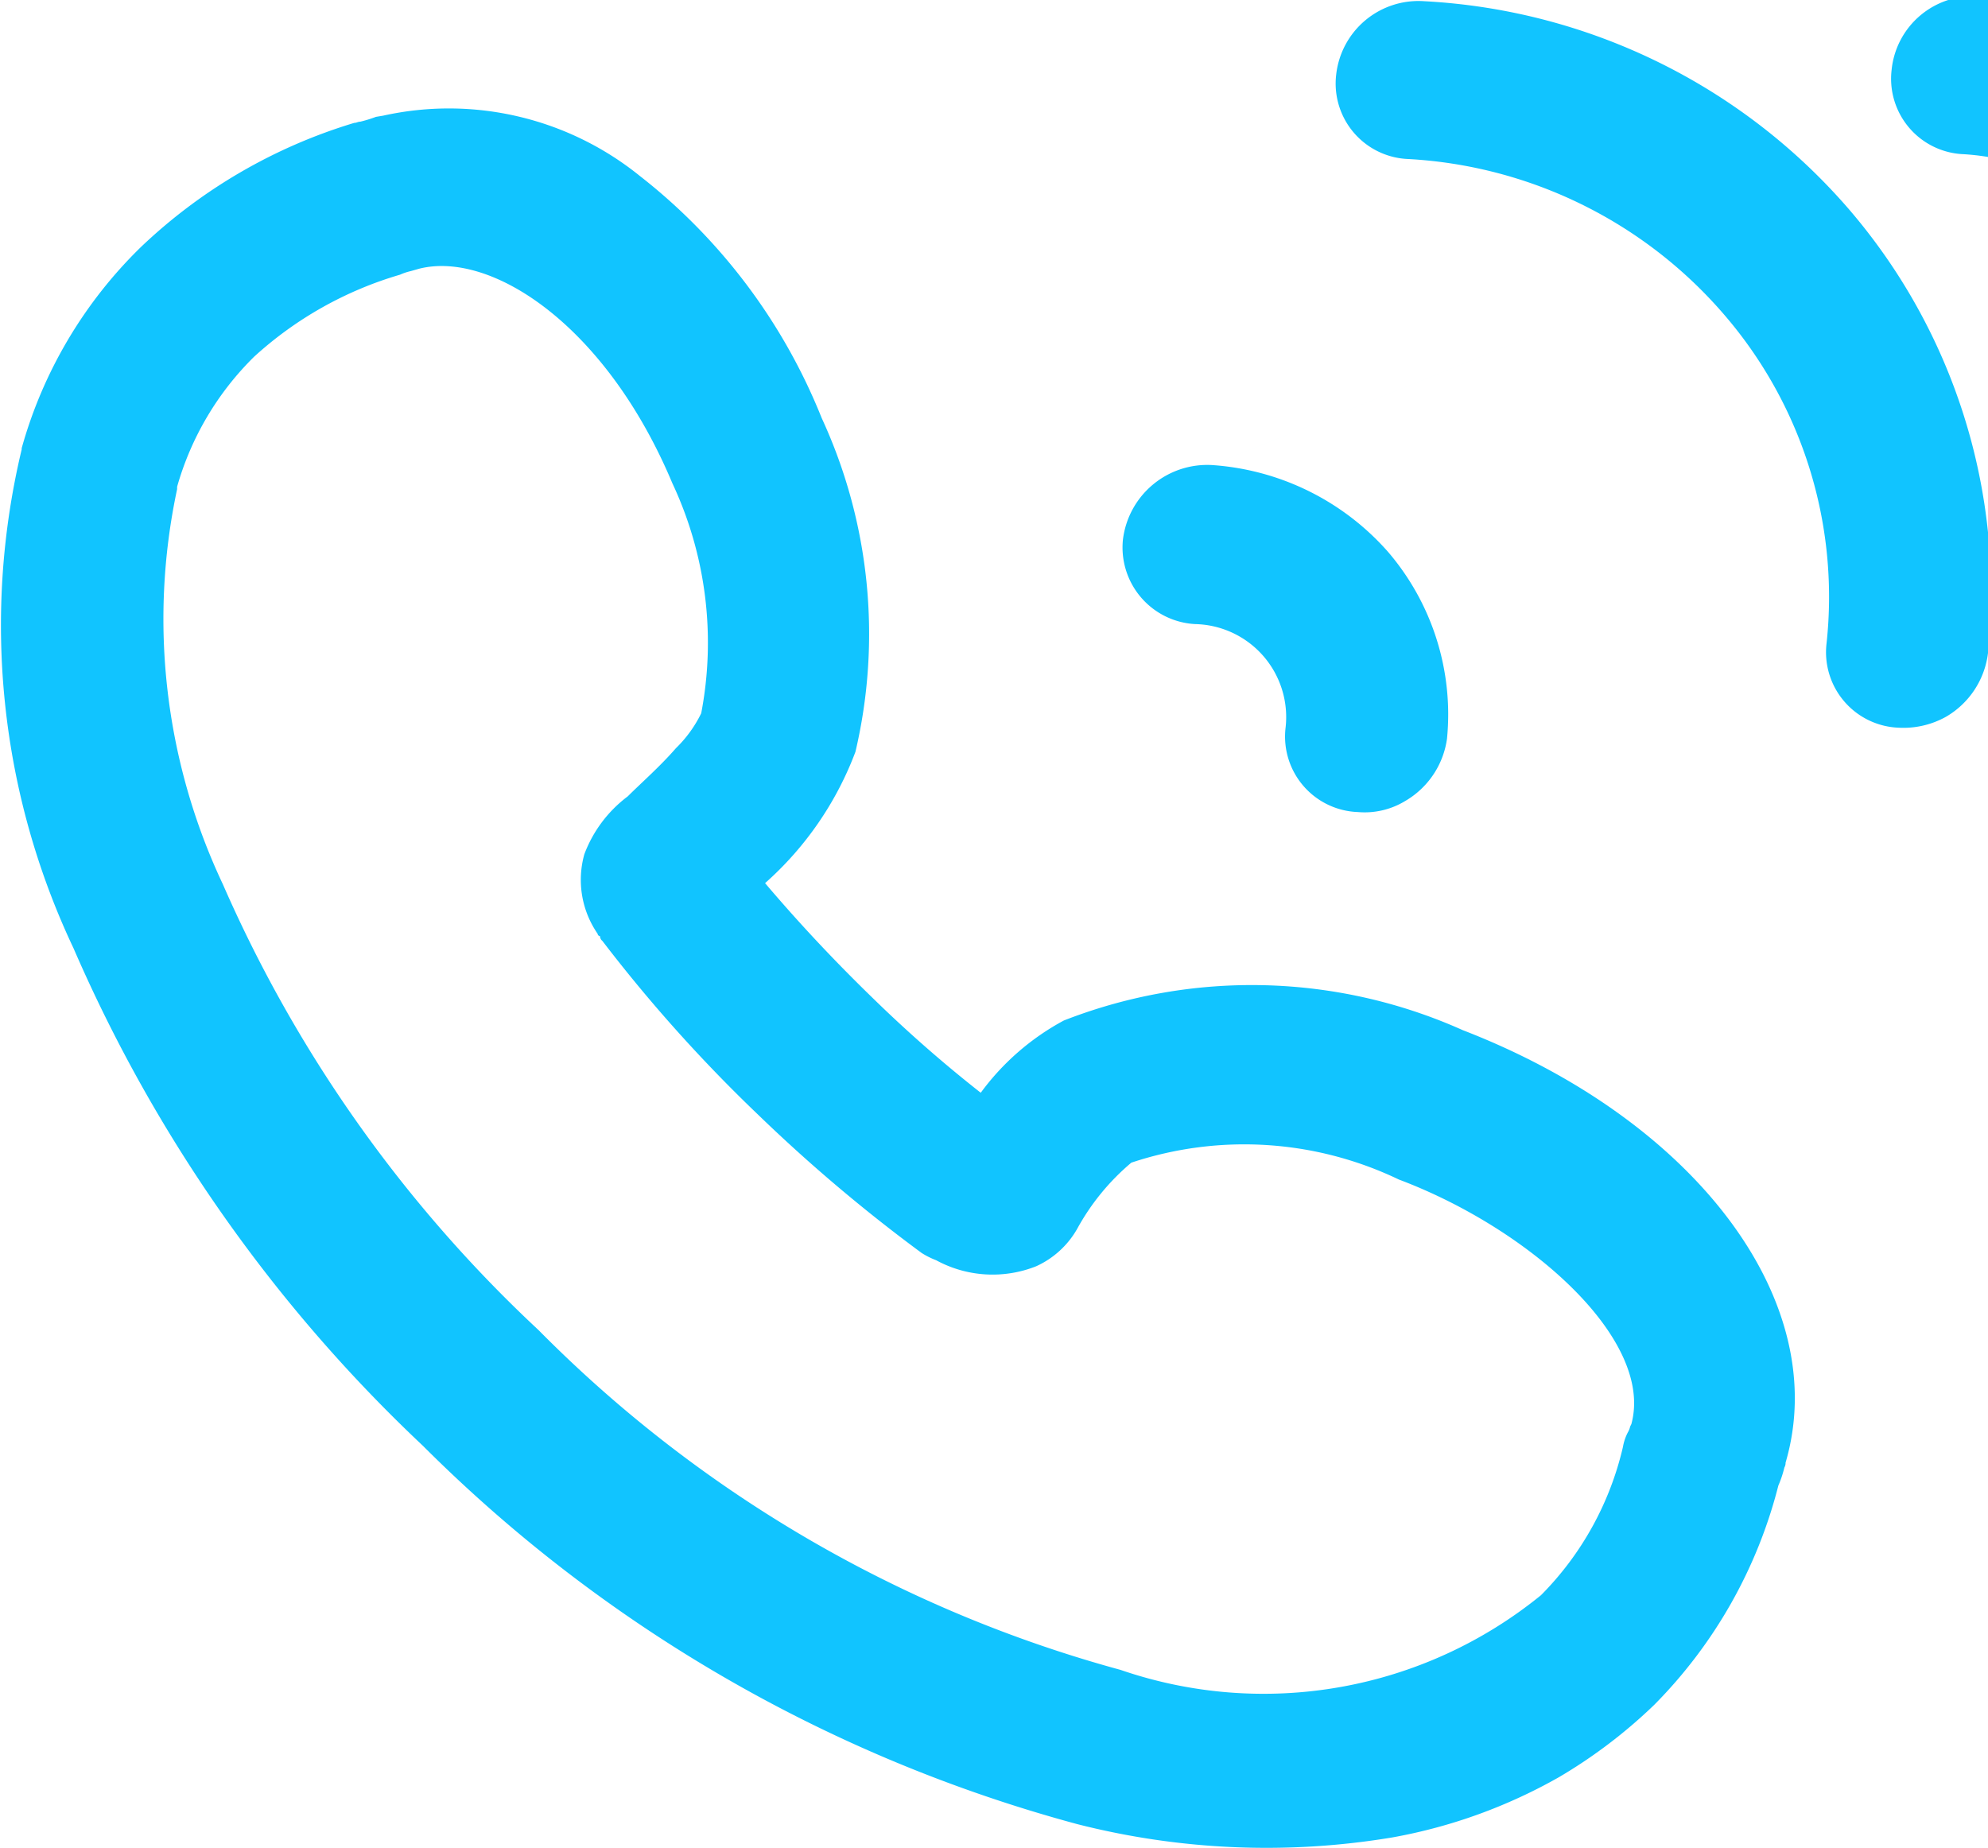 <svg xmlns="http://www.w3.org/2000/svg" width="16.5" height="15.34" viewBox="0 0 16.5 15.34">
  <defs>
    <style>
      .cls-1 {
        fill: #11c4ff;
        fill-rule: evenodd;
      }
    </style>
  </defs>
  <path id="liaxifangimg1" class="cls-1" d="M1450.27,8658.35a2.067,2.067,0,0,0-.69.6,11.035,11.035,0,0,1-.89-0.78q-0.48-.465-0.9-0.96a2.747,2.747,0,0,0,.75-1.09,4.275,4.275,0,0,0-.28-2.77,4.819,4.819,0,0,0-1.51-2.01,2.521,2.521,0,0,0-2.13-.5l-0.06.01a1.038,1.038,0,0,1-.13.04c-0.02,0-.03.01-0.05,0.01a4.41,4.41,0,0,0-1.77,1.03,3.728,3.728,0,0,0-.99,1.67v0.01a6.271,6.271,0,0,0,.43,4.14,12.5,12.5,0,0,0,2.9,4.13,12.16,12.16,0,0,0,5.43,3.14,6.357,6.357,0,0,0,2.62.11,4.363,4.363,0,0,0,1.38-.5,4.219,4.219,0,0,0,.79-0.6,3.975,3.975,0,0,0,1.03-1.82,0.88,0.88,0,0,0,.05-0.15,0.076,0.076,0,0,0,.01-0.04c0.39-1.33-.74-2.84-2.68-3.59a4.284,4.284,0,0,0-3.31-.08h0Zm4.71,3.35-0.01.02a0.169,0.169,0,0,1-.02.05,0.423,0.423,0,0,0-.04.12,2.569,2.569,0,0,1-.68,1.23,3.649,3.649,0,0,1-3.49.62,10.781,10.781,0,0,1-4.83-2.82,11.185,11.185,0,0,1-2.62-3.7,5.161,5.161,0,0,1-.38-3.28v-0.02a2.454,2.454,0,0,1,.64-1.08,3.077,3.077,0,0,1,1.21-.68,0.471,0.471,0,0,1,.09-0.03l0.07-.02c0.6-.15,1.55.47,2.1,1.78a3.115,3.115,0,0,1,.24,1.91,1.039,1.039,0,0,1-.21.29c-0.13.15-.29,0.29-0.4,0.4a1.07,1.07,0,0,0-.36.48,0.787,0.787,0,0,0,.11.66,0.022,0.022,0,0,0,.02.02,0.052,0.052,0,0,0,.02.04,12.525,12.525,0,0,0,1.29,1.44,13.352,13.352,0,0,0,1.36,1.15,0.672,0.672,0,0,0,.12.06,0.98,0.98,0,0,0,.83.05,0.745,0.745,0,0,0,.34-0.31,1.925,1.925,0,0,1,.45-0.55,2.967,2.967,0,0,1,2.22.14c1.09,0.41,2.12,1.33,1.93,2.03h0Zm1.8-10.09a5.007,5.007,0,0,0-3.52-1.72,0.687,0.687,0,0,0-.73.61,0.627,0.627,0,0,0,.6.7,3.727,3.727,0,0,1,2.61,1.28,3.586,3.586,0,0,1,.86,2.74,0.627,0.627,0,0,0,.6.7,0.726,0.726,0,0,0,.39-0.09,0.711,0.711,0,0,0,.35-0.53,4.88,4.88,0,0,0-1.16-3.69h0Zm0,0-5.28,2.13a0.705,0.705,0,0,0-.74.62,0.637,0.637,0,0,0,.6.7,0.772,0.772,0,0,1,.75.86,0.627,0.627,0,0,0,.6.7,0.646,0.646,0,0,0,.39-0.09,0.711,0.711,0,0,0,.35-0.52,2.073,2.073,0,0,0-.49-1.55,2.138,2.138,0,0,0-1.46-.72h0Zm1.09-1.76a0.68,0.68,0,0,0-.73.61,0.627,0.627,0,0,0,.6.7,1.93,1.93,0,0,1,1.33.65,1.876,1.876,0,0,1,.44,1.4,0.627,0.627,0,0,0,.6.7,0.726,0.726,0,0,0,.39-0.09,0.675,0.675,0,0,0,.34-0.53,3.083,3.083,0,0,0-.73-2.35,3.19,3.19,0,0,0-2.24-1.09h0Zm0,0" transform="translate(-1441.44 -8649.88)"/>
</svg>
